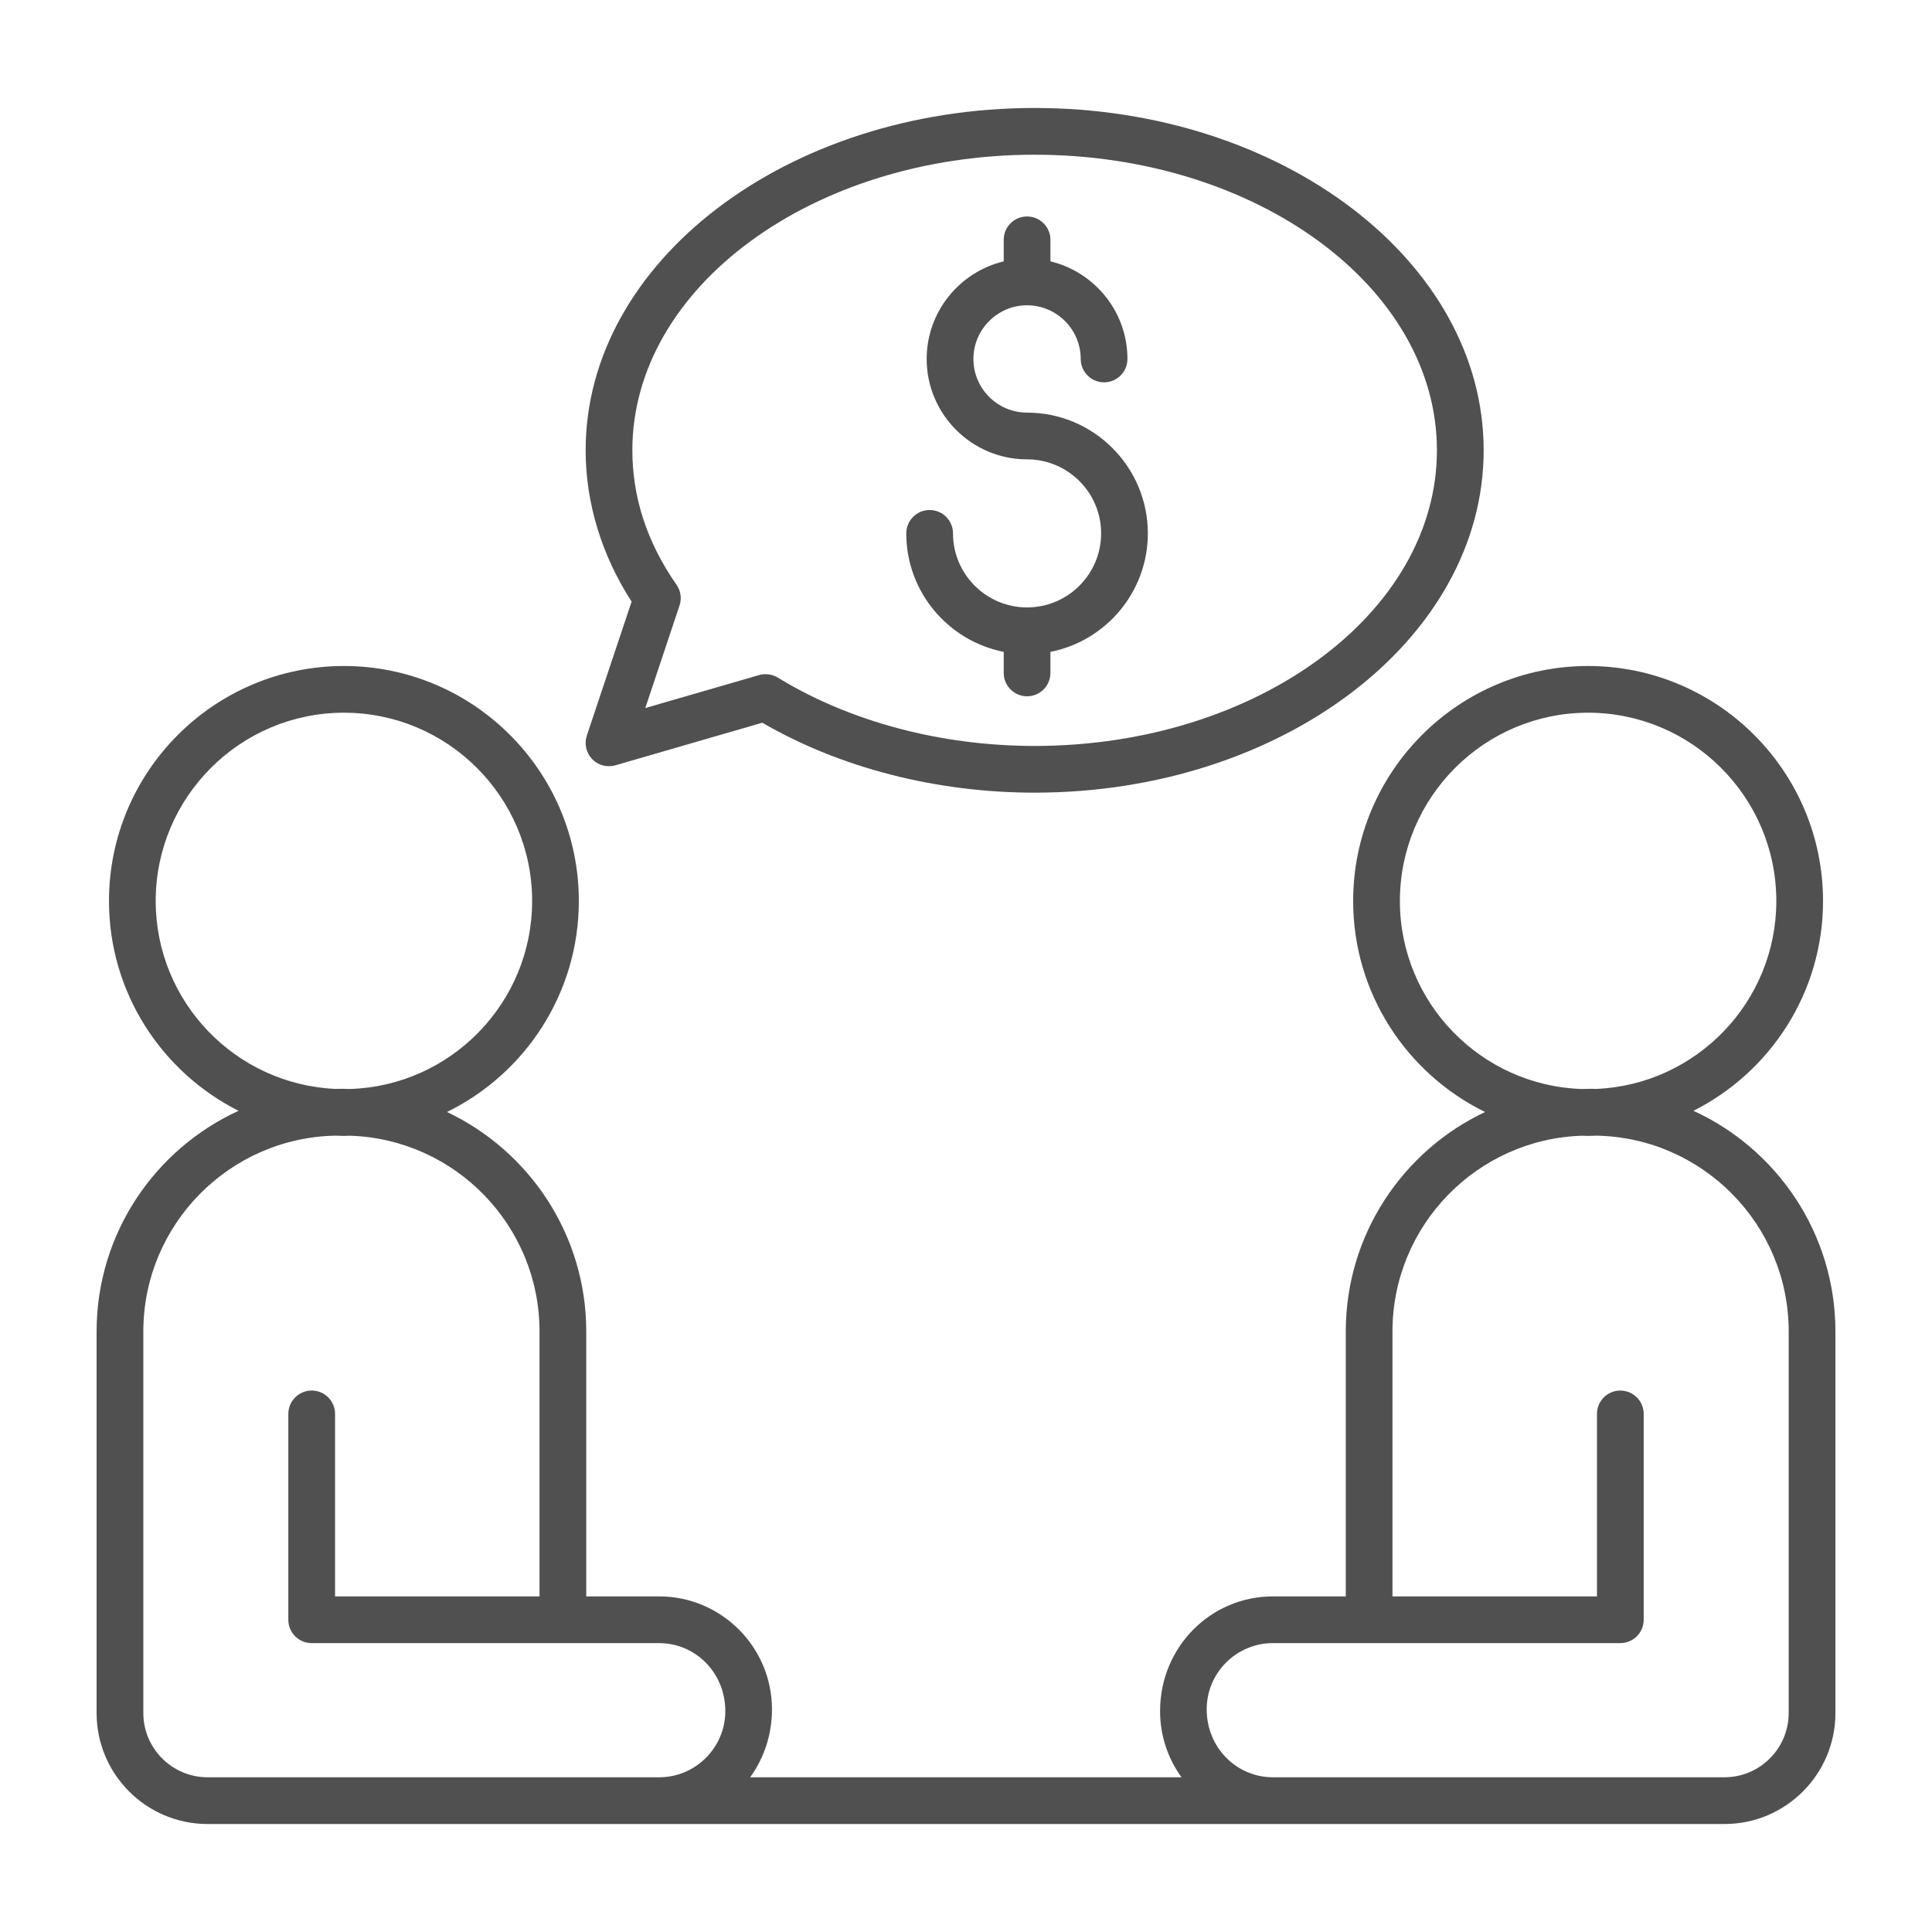 <?xml version="1.0" encoding="utf-8"?>
<!-- Generator: Adobe Illustrator 16.0.0, SVG Export Plug-In . SVG Version: 6.00 Build 0)  -->
<!DOCTYPE svg PUBLIC "-//W3C//DTD SVG 1.1//EN" "http://www.w3.org/Graphics/SVG/1.1/DTD/svg11.dtd">
<svg version="1.1" id="圖層_1" xmlns="http://www.w3.org/2000/svg" xmlns:xlink="http://www.w3.org/1999/xlink" x="0px" y="0px"
	 width="100px" height="100px" viewBox="0 0 100 100" enable-background="new 0 0 100 100" xml:space="preserve">
<g>
	<path fill="#515050" d="M87.653,57.495c3.974-2.002,6.707-6.116,6.707-10.86c0-6.708-5.455-12.163-12.161-12.163
		c-6.704,0-12.16,5.456-12.16,12.163c0,4.793,2.789,8.942,6.827,10.922c-4.256,2.012-7.209,6.348-7.209,11.361v13.711h-3.771
		c-3.222,0-5.841,2.624-5.841,5.937c0,1.279,0.411,2.462,1.11,3.425H38.829c0.709-0.978,1.128-2.194,1.128-3.519
		c0-3.22-2.621-5.843-5.842-5.843h-3.771V68.918c0-5.013-2.954-9.349-7.208-11.361c4.038-1.98,6.824-6.129,6.824-10.922
		c0-6.708-5.455-12.163-12.158-12.163c-6.707,0-12.161,5.456-12.161,12.163c0,4.744,2.731,8.858,6.705,10.86
		C8.017,59.479,5,63.852,5,68.918v19.75c0,3.168,2.578,5.743,5.744,5.743H31.52h2.596h31.77h2.595h20.778
		c3.167,0,5.742-2.575,5.742-5.743v-19.75C95,63.852,91.984,59.479,87.653,57.495z M8.059,46.635c0-5.373,4.371-9.745,9.744-9.745
		c5.369,0,9.74,4.372,9.74,9.745c0,5.267-4.203,9.568-9.43,9.731c-0.11-0.003-0.216-0.009-0.325-0.009h-0.23
		c-0.063,0-0.129,0.004-0.193,0.005C12.194,56.132,8.059,51.859,8.059,46.635z M34.116,91.992H31.52H10.744
		c-1.834,0-3.325-1.492-3.325-3.324v-19.75c0-5.528,4.444-10.031,9.946-10.137c0.145,0.006,0.29,0.013,0.438,0.013
		c0.101,0,0.206-0.006,0.31-0.009c5.441,0.171,9.813,4.648,9.813,10.133v13.711H17.342v-9.448c0-0.665-0.539-1.207-1.207-1.207
		c-0.669,0-1.211,0.542-1.211,1.207V83.84c0,0.668,0.542,1.208,1.211,1.208h17.981c1.887,0,3.426,1.537,3.426,3.519
		C37.542,90.455,36.002,91.992,34.116,91.992z M72.458,46.635c0-5.373,4.371-9.745,9.741-9.745c5.371,0,9.743,4.372,9.743,9.745
		c0,5.224-4.135,9.497-9.305,9.728c-0.064-0.001-0.13-0.005-0.193-0.005h-0.23c-0.107,0-0.215,0.006-0.325,0.009
		C76.661,56.203,72.458,51.902,72.458,46.635z M92.582,88.667c0,1.833-1.492,3.324-3.324,3.324H68.48h-2.595
		c-1.887,0-3.427-1.537-3.427-3.519c0-1.888,1.54-3.425,3.427-3.425h17.982c0.667,0,1.21-0.539,1.21-1.208V73.182
		c0-0.665-0.543-1.207-1.21-1.207c-0.668,0-1.208,0.542-1.208,1.207v9.448H72.074V68.918c0-5.485,4.374-9.962,9.814-10.133
		c0.104,0.003,0.208,0.009,0.311,0.009c0.146,0,0.293-0.007,0.438-0.013c5.501,0.106,9.946,4.609,9.946,10.137V88.667z"/>
	<path fill="#515050" d="M30.376,38.069c-0.144,0.425-0.038,0.894,0.272,1.221c0.312,0.321,0.78,0.449,1.211,0.32l7.599-2.202
		c4.024,2.338,9.007,3.62,14.095,3.62c12.817,0,23.241-7.949,23.241-17.722c0-9.768-10.424-17.717-23.241-17.717
		c-12.813,0-23.24,7.949-23.24,17.717c0,2.722,0.82,5.416,2.379,7.834L30.376,38.069z M53.552,8.008
		c11.482,0,20.823,6.861,20.823,15.299c0,8.438-9.341,15.303-20.823,15.303c-4.845,0-9.567-1.256-13.294-3.538
		c-0.194-0.12-0.413-0.178-0.633-0.178c-0.111,0-0.227,0.014-0.335,0.048l-5.89,1.706l1.772-5.305
		c0.123-0.361,0.064-0.76-0.156-1.076c-1.515-2.17-2.286-4.509-2.286-6.96C32.73,14.869,42.07,8.008,53.552,8.008z"/>
	<path fill="#515050" d="M51.952,33.741v1.088c0,0.669,0.54,1.211,1.208,1.211s1.21-0.542,1.21-1.211v-1.088
		c2.869-0.564,5.042-3.101,5.042-6.131c0-3.449-2.804-6.253-6.252-6.253c-1.531,0-2.776-1.246-2.776-2.777
		c0-1.53,1.246-2.778,2.776-2.778s2.778,1.248,2.778,2.778c0,0.669,0.542,1.21,1.209,1.21c0.667,0,1.209-0.541,1.209-1.21
		c0-2.447-1.703-4.504-3.986-5.052v-1.116c0-0.668-0.542-1.207-1.21-1.207s-1.208,0.539-1.208,1.207v1.116
		c-2.283,0.548-3.988,2.604-3.988,5.052c0,2.865,2.332,5.196,5.196,5.196c2.114,0,3.834,1.719,3.834,3.834
		c0,2.111-1.72,3.83-3.834,3.83c-2.114,0-3.833-1.719-3.833-3.83c0-0.669-0.54-1.212-1.208-1.212c-0.668,0-1.211,0.543-1.211,1.212
		C46.908,30.64,49.081,33.176,51.952,33.741z"/>
</g>
</svg>
